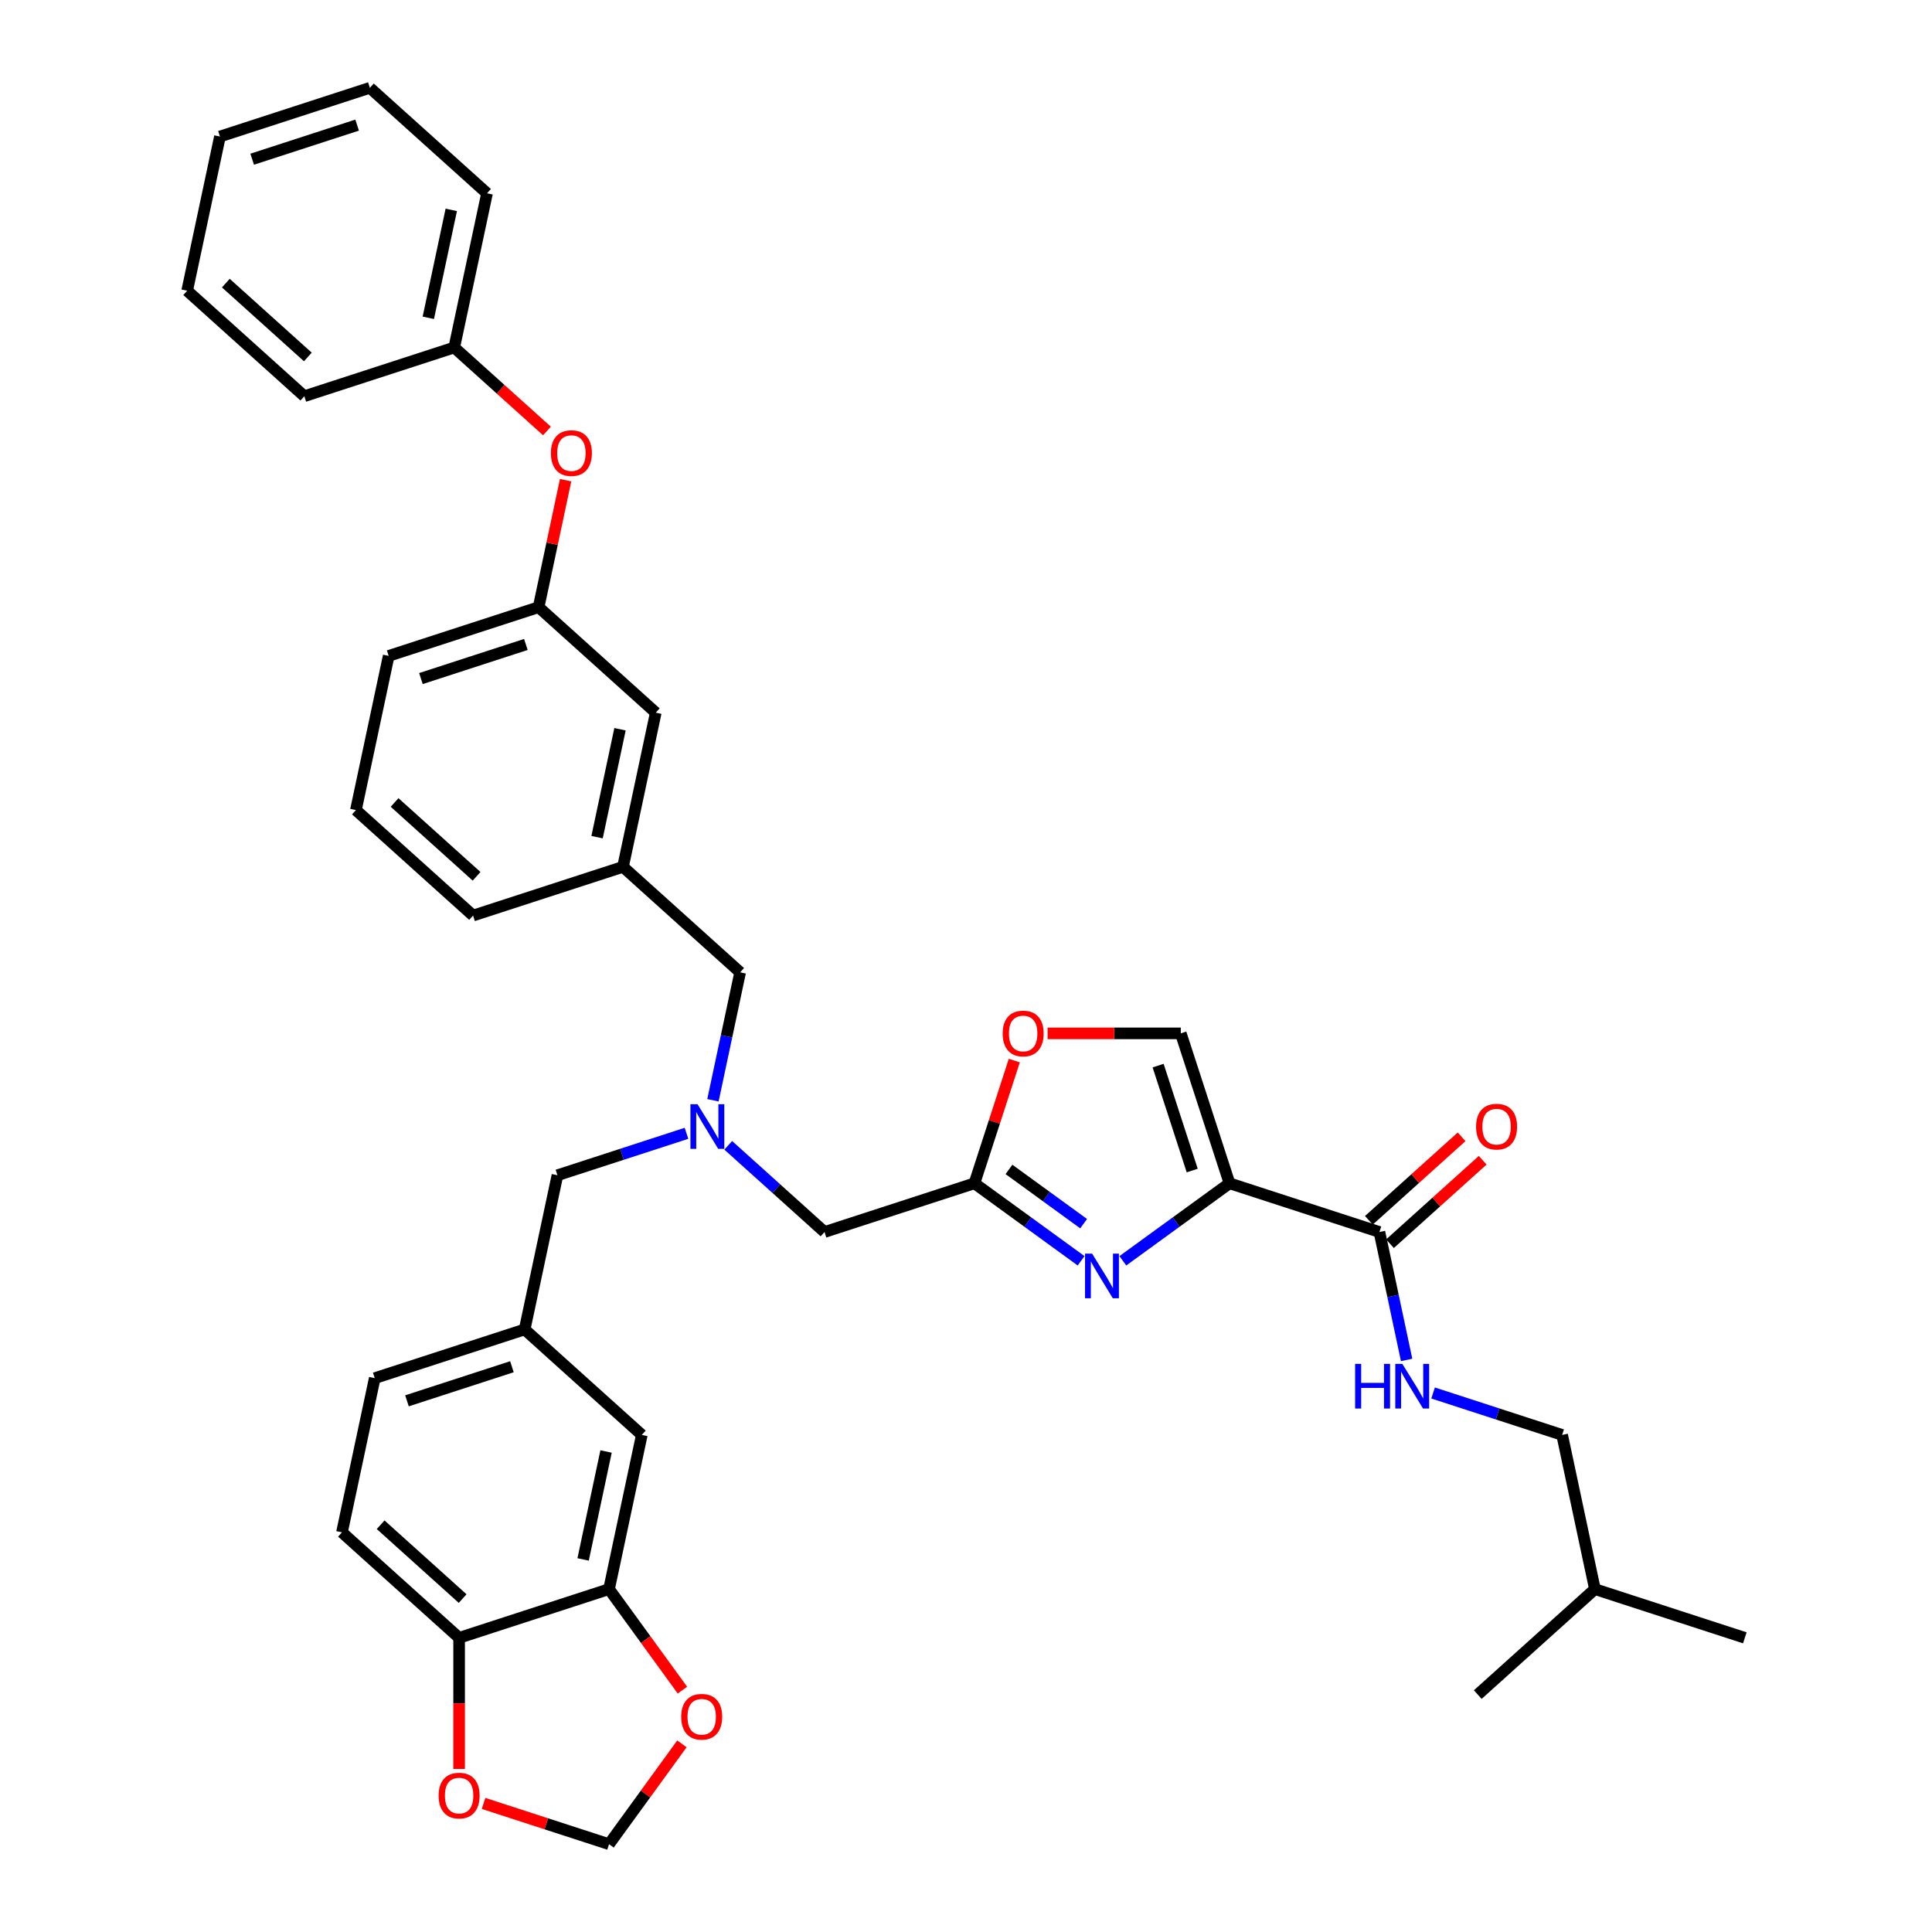 <?xml version='1.0' encoding='iso-8859-1'?>
<svg version='1.1' baseProfile='full'
              xmlns='http://www.w3.org/2000/svg'
                      xmlns:rdkit='http://www.rdkit.org/xml'
                      xmlns:xlink='http://www.w3.org/1999/xlink'
                  xml:space='preserve'
width='1000px' height='1000px' viewBox='0 0 1000 1000'>
<!-- END OF HEADER -->
<rect style='opacity:1.0;fill:#FFFFFF;stroke:none' width='1000' height='1000' x='0' y='0'> </rect>
<path class='bond-0' d='M 808.557,742.712 L 825.521,822.523' style='fill:none;fill-rule:evenodd;stroke:#000000;stroke-width:6px;stroke-linecap:butt;stroke-linejoin:miter;stroke-opacity:1' />
<path class='bond-1' d='M 808.557,742.712 L 775.158,731.86' style='fill:none;fill-rule:evenodd;stroke:#000000;stroke-width:6px;stroke-linecap:butt;stroke-linejoin:miter;stroke-opacity:1' />
<path class='bond-1' d='M 775.158,731.86 L 741.759,721.008' style='fill:none;fill-rule:evenodd;stroke:#0000FF;stroke-width:6px;stroke-linecap:butt;stroke-linejoin:miter;stroke-opacity:1' />
<path class='bond-2' d='M 719.451,643.75 L 743.446,622.145' style='fill:none;fill-rule:evenodd;stroke:#000000;stroke-width:6px;stroke-linecap:butt;stroke-linejoin:miter;stroke-opacity:1' />
<path class='bond-2' d='M 743.446,622.145 L 767.441,600.54' style='fill:none;fill-rule:evenodd;stroke:#FF0000;stroke-width:6px;stroke-linecap:butt;stroke-linejoin:miter;stroke-opacity:1' />
<path class='bond-2' d='M 708.532,631.623 L 732.527,610.018' style='fill:none;fill-rule:evenodd;stroke:#000000;stroke-width:6px;stroke-linecap:butt;stroke-linejoin:miter;stroke-opacity:1' />
<path class='bond-2' d='M 732.527,610.018 L 756.521,588.413' style='fill:none;fill-rule:evenodd;stroke:#FF0000;stroke-width:6px;stroke-linecap:butt;stroke-linejoin:miter;stroke-opacity:1' />
<path class='bond-3' d='M 713.992,637.686 L 721.029,670.795' style='fill:none;fill-rule:evenodd;stroke:#000000;stroke-width:6px;stroke-linecap:butt;stroke-linejoin:miter;stroke-opacity:1' />
<path class='bond-3' d='M 721.029,670.795 L 728.067,703.904' style='fill:none;fill-rule:evenodd;stroke:#0000FF;stroke-width:6px;stroke-linecap:butt;stroke-linejoin:miter;stroke-opacity:1' />
<path class='bond-4' d='M 713.992,637.686 L 636.391,612.472' style='fill:none;fill-rule:evenodd;stroke:#000000;stroke-width:6px;stroke-linecap:butt;stroke-linejoin:miter;stroke-opacity:1' />
<path class='bond-5' d='M 825.521,822.523 L 903.122,847.737' style='fill:none;fill-rule:evenodd;stroke:#000000;stroke-width:6px;stroke-linecap:butt;stroke-linejoin:miter;stroke-opacity:1' />
<path class='bond-6' d='M 825.521,822.523 L 764.885,877.12' style='fill:none;fill-rule:evenodd;stroke:#000000;stroke-width:6px;stroke-linecap:butt;stroke-linejoin:miter;stroke-opacity:1' />
<path class='bond-7' d='M 376.934,592.816 L 401.851,615.251' style='fill:none;fill-rule:evenodd;stroke:#0000FF;stroke-width:6px;stroke-linecap:butt;stroke-linejoin:miter;stroke-opacity:1' />
<path class='bond-7' d='M 401.851,615.251 L 426.768,637.686' style='fill:none;fill-rule:evenodd;stroke:#000000;stroke-width:6px;stroke-linecap:butt;stroke-linejoin:miter;stroke-opacity:1' />
<path class='bond-8' d='M 369.02,569.495 L 376.058,536.387' style='fill:none;fill-rule:evenodd;stroke:#0000FF;stroke-width:6px;stroke-linecap:butt;stroke-linejoin:miter;stroke-opacity:1' />
<path class='bond-8' d='M 376.058,536.387 L 383.096,503.278' style='fill:none;fill-rule:evenodd;stroke:#000000;stroke-width:6px;stroke-linecap:butt;stroke-linejoin:miter;stroke-opacity:1' />
<path class='bond-9' d='M 355.328,586.599 L 321.929,597.451' style='fill:none;fill-rule:evenodd;stroke:#0000FF;stroke-width:6px;stroke-linecap:butt;stroke-linejoin:miter;stroke-opacity:1' />
<path class='bond-9' d='M 321.929,597.451 L 288.53,608.303' style='fill:none;fill-rule:evenodd;stroke:#000000;stroke-width:6px;stroke-linecap:butt;stroke-linejoin:miter;stroke-opacity:1' />
<path class='bond-10' d='M 426.768,637.686 L 504.368,612.472' style='fill:none;fill-rule:evenodd;stroke:#000000;stroke-width:6px;stroke-linecap:butt;stroke-linejoin:miter;stroke-opacity:1' />
<path class='bond-11' d='M 383.096,503.278 L 322.459,448.68' style='fill:none;fill-rule:evenodd;stroke:#000000;stroke-width:6px;stroke-linecap:butt;stroke-linejoin:miter;stroke-opacity:1' />
<path class='bond-12' d='M 581.183,652.583 L 608.787,632.528' style='fill:none;fill-rule:evenodd;stroke:#0000FF;stroke-width:6px;stroke-linecap:butt;stroke-linejoin:miter;stroke-opacity:1' />
<path class='bond-12' d='M 608.787,632.528 L 636.391,612.472' style='fill:none;fill-rule:evenodd;stroke:#000000;stroke-width:6px;stroke-linecap:butt;stroke-linejoin:miter;stroke-opacity:1' />
<path class='bond-13' d='M 559.576,652.583 L 531.972,632.528' style='fill:none;fill-rule:evenodd;stroke:#0000FF;stroke-width:6px;stroke-linecap:butt;stroke-linejoin:miter;stroke-opacity:1' />
<path class='bond-13' d='M 531.972,632.528 L 504.368,612.472' style='fill:none;fill-rule:evenodd;stroke:#000000;stroke-width:6px;stroke-linecap:butt;stroke-linejoin:miter;stroke-opacity:1' />
<path class='bond-13' d='M 560.887,633.364 L 541.564,619.326' style='fill:none;fill-rule:evenodd;stroke:#0000FF;stroke-width:6px;stroke-linecap:butt;stroke-linejoin:miter;stroke-opacity:1' />
<path class='bond-13' d='M 541.564,619.326 L 522.242,605.287' style='fill:none;fill-rule:evenodd;stroke:#000000;stroke-width:6px;stroke-linecap:butt;stroke-linejoin:miter;stroke-opacity:1' />
<path class='bond-14' d='M 636.391,612.472 L 611.177,534.871' style='fill:none;fill-rule:evenodd;stroke:#000000;stroke-width:6px;stroke-linecap:butt;stroke-linejoin:miter;stroke-opacity:1' />
<path class='bond-14' d='M 617.089,605.875 L 599.439,551.554' style='fill:none;fill-rule:evenodd;stroke:#000000;stroke-width:6px;stroke-linecap:butt;stroke-linejoin:miter;stroke-opacity:1' />
<path class='bond-15' d='M 611.177,534.871 L 576.703,534.871' style='fill:none;fill-rule:evenodd;stroke:#000000;stroke-width:6px;stroke-linecap:butt;stroke-linejoin:miter;stroke-opacity:1' />
<path class='bond-15' d='M 576.703,534.871 L 542.23,534.871' style='fill:none;fill-rule:evenodd;stroke:#FF0000;stroke-width:6px;stroke-linecap:butt;stroke-linejoin:miter;stroke-opacity:1' />
<path class='bond-16' d='M 278.787,314.272 L 201.186,339.486' style='fill:none;fill-rule:evenodd;stroke:#000000;stroke-width:6px;stroke-linecap:butt;stroke-linejoin:miter;stroke-opacity:1' />
<path class='bond-16' d='M 272.19,333.574 L 217.869,351.224' style='fill:none;fill-rule:evenodd;stroke:#000000;stroke-width:6px;stroke-linecap:butt;stroke-linejoin:miter;stroke-opacity:1' />
<path class='bond-17' d='M 278.787,314.272 L 339.424,368.869' style='fill:none;fill-rule:evenodd;stroke:#000000;stroke-width:6px;stroke-linecap:butt;stroke-linejoin:miter;stroke-opacity:1' />
<path class='bond-18' d='M 278.787,314.272 L 285.773,281.408' style='fill:none;fill-rule:evenodd;stroke:#000000;stroke-width:6px;stroke-linecap:butt;stroke-linejoin:miter;stroke-opacity:1' />
<path class='bond-18' d='M 285.773,281.408 L 292.758,248.544' style='fill:none;fill-rule:evenodd;stroke:#FF0000;stroke-width:6px;stroke-linecap:butt;stroke-linejoin:miter;stroke-opacity:1' />
<path class='bond-19' d='M 201.186,339.486 L 184.222,419.297' style='fill:none;fill-rule:evenodd;stroke:#000000;stroke-width:6px;stroke-linecap:butt;stroke-linejoin:miter;stroke-opacity:1' />
<path class='bond-20' d='M 177.001,793.14 L 237.637,847.737' style='fill:none;fill-rule:evenodd;stroke:#000000;stroke-width:6px;stroke-linecap:butt;stroke-linejoin:miter;stroke-opacity:1' />
<path class='bond-20' d='M 197.015,789.202 L 239.461,827.42' style='fill:none;fill-rule:evenodd;stroke:#000000;stroke-width:6px;stroke-linecap:butt;stroke-linejoin:miter;stroke-opacity:1' />
<path class='bond-21' d='M 177.001,793.14 L 193.965,713.328' style='fill:none;fill-rule:evenodd;stroke:#000000;stroke-width:6px;stroke-linecap:butt;stroke-linejoin:miter;stroke-opacity:1' />
<path class='bond-22' d='M 193.965,713.328 L 271.566,688.114' style='fill:none;fill-rule:evenodd;stroke:#000000;stroke-width:6px;stroke-linecap:butt;stroke-linejoin:miter;stroke-opacity:1' />
<path class='bond-22' d='M 210.648,725.066 L 264.968,707.417' style='fill:none;fill-rule:evenodd;stroke:#000000;stroke-width:6px;stroke-linecap:butt;stroke-linejoin:miter;stroke-opacity:1' />
<path class='bond-23' d='M 271.566,688.114 L 332.202,742.712' style='fill:none;fill-rule:evenodd;stroke:#000000;stroke-width:6px;stroke-linecap:butt;stroke-linejoin:miter;stroke-opacity:1' />
<path class='bond-24' d='M 271.566,688.114 L 288.53,608.303' style='fill:none;fill-rule:evenodd;stroke:#000000;stroke-width:6px;stroke-linecap:butt;stroke-linejoin:miter;stroke-opacity:1' />
<path class='bond-25' d='M 332.202,742.712 L 315.238,822.523' style='fill:none;fill-rule:evenodd;stroke:#000000;stroke-width:6px;stroke-linecap:butt;stroke-linejoin:miter;stroke-opacity:1' />
<path class='bond-25' d='M 313.695,751.29 L 301.82,807.158' style='fill:none;fill-rule:evenodd;stroke:#000000;stroke-width:6px;stroke-linecap:butt;stroke-linejoin:miter;stroke-opacity:1' />
<path class='bond-26' d='M 237.637,847.737 L 315.238,822.523' style='fill:none;fill-rule:evenodd;stroke:#000000;stroke-width:6px;stroke-linecap:butt;stroke-linejoin:miter;stroke-opacity:1' />
<path class='bond-27' d='M 237.637,847.737 L 237.637,881.672' style='fill:none;fill-rule:evenodd;stroke:#000000;stroke-width:6px;stroke-linecap:butt;stroke-linejoin:miter;stroke-opacity:1' />
<path class='bond-27' d='M 237.637,881.672 L 237.637,915.607' style='fill:none;fill-rule:evenodd;stroke:#FF0000;stroke-width:6px;stroke-linecap:butt;stroke-linejoin:miter;stroke-opacity:1' />
<path class='bond-28' d='M 315.238,822.523 L 334.232,848.667' style='fill:none;fill-rule:evenodd;stroke:#000000;stroke-width:6px;stroke-linecap:butt;stroke-linejoin:miter;stroke-opacity:1' />
<path class='bond-28' d='M 334.232,848.667 L 353.227,874.81' style='fill:none;fill-rule:evenodd;stroke:#FF0000;stroke-width:6px;stroke-linecap:butt;stroke-linejoin:miter;stroke-opacity:1' />
<path class='bond-29' d='M 352.966,902.617 L 334.102,928.581' style='fill:none;fill-rule:evenodd;stroke:#FF0000;stroke-width:6px;stroke-linecap:butt;stroke-linejoin:miter;stroke-opacity:1' />
<path class='bond-29' d='M 334.102,928.581 L 315.238,954.545' style='fill:none;fill-rule:evenodd;stroke:#000000;stroke-width:6px;stroke-linecap:butt;stroke-linejoin:miter;stroke-opacity:1' />
<path class='bond-30' d='M 315.238,954.545 L 282.761,943.993' style='fill:none;fill-rule:evenodd;stroke:#000000;stroke-width:6px;stroke-linecap:butt;stroke-linejoin:miter;stroke-opacity:1' />
<path class='bond-30' d='M 282.761,943.993 L 250.284,933.441' style='fill:none;fill-rule:evenodd;stroke:#FF0000;stroke-width:6px;stroke-linecap:butt;stroke-linejoin:miter;stroke-opacity:1' />
<path class='bond-31' d='M 184.222,419.297 L 244.858,473.894' style='fill:none;fill-rule:evenodd;stroke:#000000;stroke-width:6px;stroke-linecap:butt;stroke-linejoin:miter;stroke-opacity:1' />
<path class='bond-31' d='M 204.237,415.359 L 246.682,453.578' style='fill:none;fill-rule:evenodd;stroke:#000000;stroke-width:6px;stroke-linecap:butt;stroke-linejoin:miter;stroke-opacity:1' />
<path class='bond-32' d='M 244.858,473.894 L 322.459,448.68' style='fill:none;fill-rule:evenodd;stroke:#000000;stroke-width:6px;stroke-linecap:butt;stroke-linejoin:miter;stroke-opacity:1' />
<path class='bond-33' d='M 322.459,448.68 L 339.424,368.869' style='fill:none;fill-rule:evenodd;stroke:#000000;stroke-width:6px;stroke-linecap:butt;stroke-linejoin:miter;stroke-opacity:1' />
<path class='bond-33' d='M 309.041,433.316 L 320.917,377.448' style='fill:none;fill-rule:evenodd;stroke:#000000;stroke-width:6px;stroke-linecap:butt;stroke-linejoin:miter;stroke-opacity:1' />
<path class='bond-34' d='M 283.104,223.073 L 259.11,201.468' style='fill:none;fill-rule:evenodd;stroke:#FF0000;stroke-width:6px;stroke-linecap:butt;stroke-linejoin:miter;stroke-opacity:1' />
<path class='bond-34' d='M 259.11,201.468 L 235.115,179.863' style='fill:none;fill-rule:evenodd;stroke:#000000;stroke-width:6px;stroke-linecap:butt;stroke-linejoin:miter;stroke-opacity:1' />
<path class='bond-35' d='M 235.115,179.863 L 252.079,100.052' style='fill:none;fill-rule:evenodd;stroke:#000000;stroke-width:6px;stroke-linecap:butt;stroke-linejoin:miter;stroke-opacity:1' />
<path class='bond-35' d='M 221.697,164.499 L 233.573,108.631' style='fill:none;fill-rule:evenodd;stroke:#000000;stroke-width:6px;stroke-linecap:butt;stroke-linejoin:miter;stroke-opacity:1' />
<path class='bond-36' d='M 235.115,179.863 L 157.514,205.077' style='fill:none;fill-rule:evenodd;stroke:#000000;stroke-width:6px;stroke-linecap:butt;stroke-linejoin:miter;stroke-opacity:1' />
<path class='bond-37' d='M 252.079,100.052 L 191.443,45.455' style='fill:none;fill-rule:evenodd;stroke:#000000;stroke-width:6px;stroke-linecap:butt;stroke-linejoin:miter;stroke-opacity:1' />
<path class='bond-38' d='M 191.443,45.455 L 113.842,70.669' style='fill:none;fill-rule:evenodd;stroke:#000000;stroke-width:6px;stroke-linecap:butt;stroke-linejoin:miter;stroke-opacity:1' />
<path class='bond-38' d='M 184.846,64.757 L 130.525,82.407' style='fill:none;fill-rule:evenodd;stroke:#000000;stroke-width:6px;stroke-linecap:butt;stroke-linejoin:miter;stroke-opacity:1' />
<path class='bond-39' d='M 113.842,70.669 L 96.878,150.48' style='fill:none;fill-rule:evenodd;stroke:#000000;stroke-width:6px;stroke-linecap:butt;stroke-linejoin:miter;stroke-opacity:1' />
<path class='bond-40' d='M 96.878,150.48 L 157.514,205.077' style='fill:none;fill-rule:evenodd;stroke:#000000;stroke-width:6px;stroke-linecap:butt;stroke-linejoin:miter;stroke-opacity:1' />
<path class='bond-40' d='M 116.893,146.542 L 159.338,184.76' style='fill:none;fill-rule:evenodd;stroke:#000000;stroke-width:6px;stroke-linecap:butt;stroke-linejoin:miter;stroke-opacity:1' />
<path class='bond-41' d='M 525.007,548.955 L 514.687,580.713' style='fill:none;fill-rule:evenodd;stroke:#FF0000;stroke-width:6px;stroke-linecap:butt;stroke-linejoin:miter;stroke-opacity:1' />
<path class='bond-41' d='M 514.687,580.713 L 504.368,612.472' style='fill:none;fill-rule:evenodd;stroke:#000000;stroke-width:6px;stroke-linecap:butt;stroke-linejoin:miter;stroke-opacity:1' />
<path  class='atom-2' d='M 764.021 583.154
Q 764.021 577.606, 766.762 574.505
Q 769.504 571.405, 774.628 571.405
Q 779.752 571.405, 782.494 574.505
Q 785.235 577.606, 785.235 583.154
Q 785.235 588.768, 782.461 591.966
Q 779.687 595.132, 774.628 595.132
Q 769.537 595.132, 766.762 591.966
Q 764.021 588.801, 764.021 583.154
M 774.628 592.521
Q 778.153 592.521, 780.046 590.171
Q 781.972 587.789, 781.972 583.154
Q 781.972 578.618, 780.046 576.333
Q 778.153 574.016, 774.628 574.016
Q 771.103 574.016, 769.178 576.3
Q 767.285 578.585, 767.285 583.154
Q 767.285 587.821, 769.178 590.171
Q 771.103 592.521, 774.628 592.521
' fill='#FF0000'/>
<path  class='atom-3' d='M 701.403 705.944
L 704.536 705.944
L 704.536 715.768
L 716.351 715.768
L 716.351 705.944
L 719.484 705.944
L 719.484 729.051
L 716.351 729.051
L 716.351 718.379
L 704.536 718.379
L 704.536 729.051
L 701.403 729.051
L 701.403 705.944
' fill='#0000FF'/>
<path  class='atom-3' d='M 725.848 705.944
L 733.42 718.183
Q 734.171 719.391, 735.379 721.577
Q 736.586 723.764, 736.651 723.895
L 736.651 705.944
L 739.719 705.944
L 739.719 729.051
L 736.553 729.051
L 728.427 715.67
Q 727.48 714.103, 726.468 712.308
Q 725.489 710.513, 725.196 709.958
L 725.196 729.051
L 722.193 729.051
L 722.193 705.944
L 725.848 705.944
' fill='#0000FF'/>
<path  class='atom-5' d='M 361.023 571.535
L 368.595 583.774
Q 369.346 584.982, 370.554 587.169
Q 371.761 589.355, 371.826 589.486
L 371.826 571.535
L 374.894 571.535
L 374.894 594.643
L 371.728 594.643
L 363.602 581.261
Q 362.655 579.695, 361.643 577.9
Q 360.664 576.105, 360.371 575.55
L 360.371 594.643
L 357.368 594.643
L 357.368 571.535
L 361.023 571.535
' fill='#0000FF'/>
<path  class='atom-8' d='M 565.272 648.878
L 572.844 661.118
Q 573.594 662.325, 574.802 664.512
Q 576.01 666.699, 576.075 666.829
L 576.075 648.878
L 579.143 648.878
L 579.143 671.986
L 575.977 671.986
L 567.85 658.605
Q 566.904 657.038, 565.892 655.243
Q 564.913 653.448, 564.619 652.893
L 564.619 671.986
L 561.616 671.986
L 561.616 648.878
L 565.272 648.878
' fill='#0000FF'/>
<path  class='atom-20' d='M 352.591 888.6
Q 352.591 883.051, 355.332 879.951
Q 358.074 876.85, 363.198 876.85
Q 368.322 876.85, 371.063 879.951
Q 373.805 883.051, 373.805 888.6
Q 373.805 894.213, 371.031 897.412
Q 368.257 900.578, 363.198 900.578
Q 358.106 900.578, 355.332 897.412
Q 352.591 894.246, 352.591 888.6
M 363.198 897.967
Q 366.723 897.967, 368.616 895.617
Q 370.541 893.234, 370.541 888.6
Q 370.541 884.063, 368.616 881.778
Q 366.723 879.461, 363.198 879.461
Q 359.673 879.461, 357.747 881.746
Q 355.854 884.03, 355.854 888.6
Q 355.854 893.267, 357.747 895.617
Q 359.673 897.967, 363.198 897.967
' fill='#FF0000'/>
<path  class='atom-22' d='M 227.03 929.397
Q 227.03 923.848, 229.771 920.748
Q 232.513 917.647, 237.637 917.647
Q 242.761 917.647, 245.503 920.748
Q 248.244 923.848, 248.244 929.397
Q 248.244 935.01, 245.47 938.209
Q 242.696 941.375, 237.637 941.375
Q 232.545 941.375, 229.771 938.209
Q 227.03 935.043, 227.03 929.397
M 237.637 938.764
Q 241.162 938.764, 243.055 936.414
Q 244.98 934.031, 244.98 929.397
Q 244.98 924.86, 243.055 922.575
Q 241.162 920.258, 237.637 920.258
Q 234.112 920.258, 232.186 922.543
Q 230.293 924.827, 230.293 929.397
Q 230.293 934.064, 232.186 936.414
Q 234.112 938.764, 237.637 938.764
' fill='#FF0000'/>
<path  class='atom-27' d='M 285.144 234.526
Q 285.144 228.977, 287.886 225.877
Q 290.627 222.776, 295.751 222.776
Q 300.876 222.776, 303.617 225.877
Q 306.359 228.977, 306.359 234.526
Q 306.359 240.139, 303.585 243.338
Q 300.81 246.504, 295.751 246.504
Q 290.66 246.504, 287.886 243.338
Q 285.144 240.172, 285.144 234.526
M 295.751 243.893
Q 299.276 243.893, 301.169 241.543
Q 303.095 239.16, 303.095 234.526
Q 303.095 229.989, 301.169 227.704
Q 299.276 225.387, 295.751 225.387
Q 292.227 225.387, 290.301 227.672
Q 288.408 229.956, 288.408 234.526
Q 288.408 239.193, 290.301 241.543
Q 292.227 243.893, 295.751 243.893
' fill='#FF0000'/>
<path  class='atom-34' d='M 518.975 534.937
Q 518.975 529.388, 521.717 526.288
Q 524.458 523.187, 529.582 523.187
Q 534.707 523.187, 537.448 526.288
Q 540.19 529.388, 540.19 534.937
Q 540.19 540.55, 537.415 543.749
Q 534.641 546.915, 529.582 546.915
Q 524.491 546.915, 521.717 543.749
Q 518.975 540.583, 518.975 534.937
M 529.582 544.304
Q 533.107 544.304, 535 541.954
Q 536.926 539.571, 536.926 534.937
Q 536.926 530.4, 535 528.115
Q 533.107 525.798, 529.582 525.798
Q 526.058 525.798, 524.132 528.083
Q 522.239 530.367, 522.239 534.937
Q 522.239 539.604, 524.132 541.954
Q 526.058 544.304, 529.582 544.304
' fill='#FF0000'/>
</svg>
